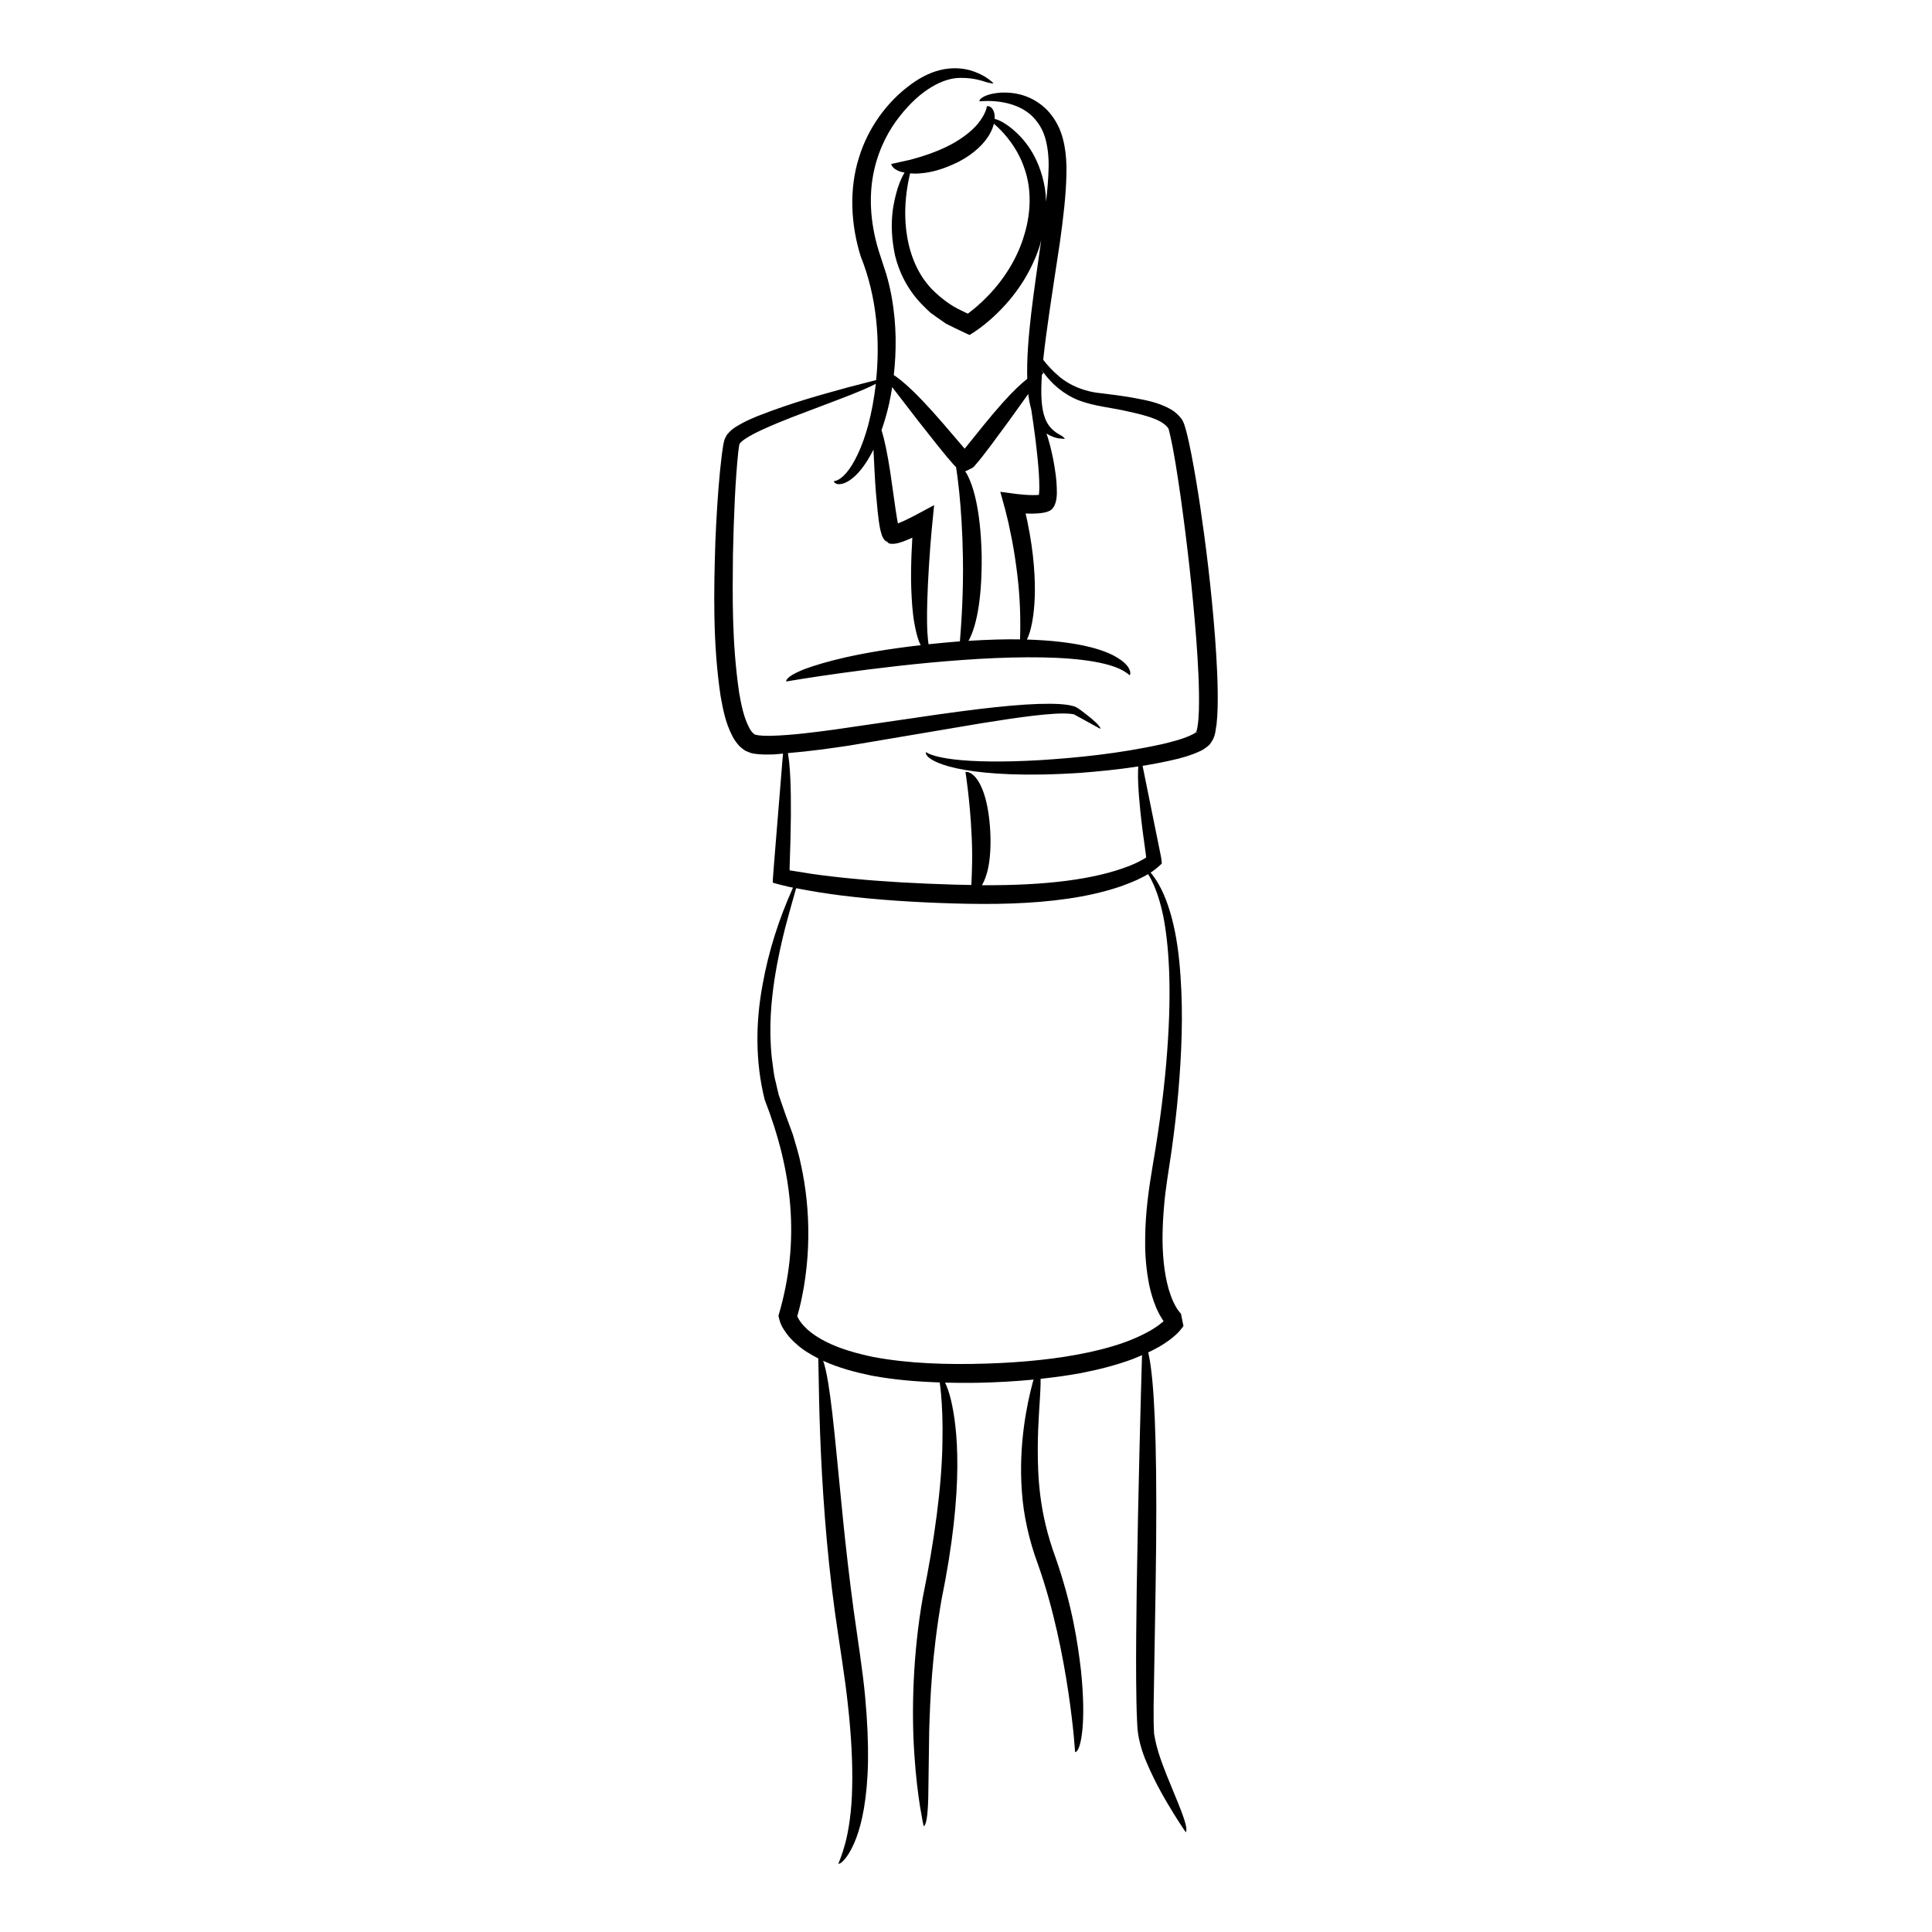 <?xml version="1.0" encoding="UTF-8"?>
<!-- Uploaded to: ICON Repo, www.iconrepo.com, Generator: ICON Repo Mixer Tools -->
<svg fill="#000000" width="800px" height="800px" version="1.1" viewBox="144 144 512 512" xmlns="http://www.w3.org/2000/svg">
 <path d="m466 312.87c-1.02-13.227-2.465-24.676-3.934-34.648-0.746-4.984-1.516-9.594-2.344-13.867-0.43-2.141-0.848-4.184-1.379-6.191-0.293-0.93-0.527-2.297-1.395-3.375-0.73-0.91-1.613-1.684-2.527-2.231-3.691-2.113-7.086-2.527-10.125-3.144-3.055-0.531-5.812-0.879-8.316-1.184-4.898-0.441-8.508-2.223-10.992-4.203-2.086-1.746-3.492-3.324-4.523-4.676 0.766-7.438 2.348-17.461 4.402-30.992 0.953-6.809 1.648-12.809 1.746-18.184 0.156-5.324-0.633-10.41-2.856-14.027-2.152-3.672-5.262-5.664-7.82-6.613-2.606-0.961-4.781-1.027-6.438-1.004-3.344 0.195-4.809 1.023-5.449 1.512-0.648 0.523-0.43 0.828-0.465 0.828-0.117 0.023 1.406-0.227 4.055-0.043 2.586 0.234 6.512 0.918 9.652 3.723 1.512 1.422 2.844 3.301 3.606 5.695 0.73 2.422 1.055 5.117 1 8.129-0.066 2.902-0.328 5.953-0.668 9.062-0.039-1.266-0.148-2.481-0.328-3.625-1.555-8.848-5.871-13.293-8.566-15.586-2.211-1.812-3.758-2.481-4.75-2.738 0.027-0.469 0.02-0.898-0.039-1.246-0.512-2.488-2.043-2.059-1.977-2.113 0.02-0.344-0.055 1.387-1.668 3.641-1.484 2.297-4.582 4.809-8.129 6.656-3.559 1.863-7.512 3.109-10.508 3.902-3.043 0.68-5.074 1.133-5.074 1.133s0.117 1.25 2.426 2.027c0.293 0.094 0.738 0.152 1.109 0.234-0.547 0.891-1.172 2.168-1.824 4.148-1.023 3.453-2.543 9.113-0.715 17.797 1.039 4.25 3.262 9.289 7.75 13.629 0.559 0.535 1.102 1.125 1.719 1.637 0.652 0.465 1.316 0.934 1.992 1.414 0.684 0.477 1.375 0.957 2.082 1.449 0.762 0.375 1.539 0.758 2.328 1.148 1.066 0.508 2.152 1.023 3.254 1.547l0.574 0.25c0.188 0.039 0.359-0.184 0.539-0.266l1.066-0.691 1.566-1.129c1.492-1.141 2.957-2.387 4.359-3.789 5.691-5.539 9.191-11.793 11.078-17.555 0.184-0.582 0.285-1.133 0.441-1.703-0.004 0.023-0.004 0.047-0.008 0.07-1.828 13.098-3.984 26.25-3.695 36.719-1.605 1.242-3.719 3.219-6.562 6.391-1.508 1.68-3.215 3.695-5.156 6.086-0.961 1.195-1.992 2.477-3.102 3.852-0.508 0.629-1.031 1.273-1.574 1.945l-0.207 0.23-0.004-0.008c-2.141-2.508-4.012-4.691-5.641-6.602-2.055-2.375-3.856-4.375-5.445-6.043-3.18-3.336-5.508-5.352-7.207-6.547-0.191-0.137-0.297-0.164-0.473-0.281 0.348-3.055 0.551-6.371 0.488-10.004-0.07-3.398-0.375-7.059-1.09-10.945-0.348-1.945-0.828-3.941-1.434-5.988-0.629-1.934-1.281-3.926-1.953-5.988-2.438-7.934-2.586-15.254-1.242-21.293 1.348-6.047 3.984-10.844 6.828-14.418 5.734-7.293 11.656-10.082 15.871-10.145 4.246-0.074 6.426 1.035 7.57 1.25 1.141 0.32 1.402 0.207 1.375 0.164-0.172-0.082-1.883-2.16-6.199-3.43-2.137-0.598-4.945-0.797-7.894-0.066-2.945 0.688-5.941 2.332-8.598 4.418-5.41 4.156-10.523 10.719-12.992 18.922-2.566 8.168-2.152 17.586 0.504 26.039 4.422 11.023 5.121 22.688 4.09 32.789-1.539 0.395-4 1.031-7.481 1.93-5.848 1.645-14.184 3.769-24.066 7.664-1.238 0.523-2.496 1.055-3.793 1.742-1.32 0.785-2.574 1.211-4.203 3.16-0.328 0.586-0.707 1.281-0.77 1.762-0.137 0.512-0.164 0.805-0.246 1.223l-0.328 2.223c-0.16 1.453-0.324 2.93-0.492 4.43-0.574 5.957-0.961 12.215-1.227 18.707-0.414 12.984-0.707 26.84 1.379 40.863 0.641 3.516 1.262 7.031 3.129 10.637 0.43 0.895 1.105 1.809 1.883 2.676 0.492 0.418 0.965 0.844 1.531 1.195 0.625 0.285 1.41 0.621 1.961 0.723 2.121 0.387 3.852 0.297 5.652 0.266 0.82-0.039 1.578-0.16 2.387-0.219-0.324 3.981-0.973 11.934-1.824 22.395-0.156 1.895-0.316 3.867-0.48 5.906-0.113 1.477-0.23 2.977-0.348 4.5 0.035 0.473-0.195 1.133 0.055 1.453l1.523 0.41 2.828 0.691c0.289 0.062 0.602 0.105 0.895 0.168-3.727 8.305-6.484 16.844-8.07 25.785-1.848 9.93-1.945 20.387 0.578 30.43 7.293 18.781 9.562 37.391 3.637 57.238 0.523 2.57 1.266 3.391 2.055 4.578 0.793 1.125 1.723 2.074 2.695 2.914 1.785 1.629 3.797 2.762 5.816 3.832v0.027c0.02 0.996 0.047 2.453 0.086 4.309 0.059 3.758 0.152 9.145 0.391 15.609 0.477 12.922 1.562 30.16 3.926 47.285 1.191 8.605 2.652 16.98 3.477 24.91 0.867 7.918 1.254 15.332 1.09 21.621-0.117 6.301-0.945 11.414-1.852 14.828-0.934 3.387-1.809 5.293-1.809 5.293s0.254 0.203 1.039-0.5c0.75-0.715 2.141-2.258 3.684-6.231 1.504-3.961 2.945-10.414 3.137-20.273 0.074-4.926-0.148-10.688-0.773-17.391s-1.859-14.344-3.051-22.926c-2.312-17.27-3.394-30.234-4.371-39.891-0.93-9.66-1.656-16.039-2.359-20.227-0.477-2.856-0.922-4.66-1.328-5.824 4.18 1.91 8.527 3.035 12.867 3.934 6 1.117 12.02 1.605 18.023 1.797 0.109 0.781 0.223 1.738 0.34 2.984 0.305 3.172 0.504 7.773 0.371 13.312-0.172 11.145-2.129 25.746-5.176 40.551-2.664 15.023-3.047 30.34-2.258 41.738 0.367 5.707 0.973 10.441 1.492 13.754 0.293 1.66 0.52 2.965 0.676 3.852 0.191 0.918 0.297 1.406 0.297 1.406s0.309-0.02 0.59-0.965c0.285-0.945 0.531-2.809 0.629-6.535 0.051-3.707 0.129-9.285 0.246-17.758 0.254-8.422 0.684-19.738 3.242-34.637 6.184-30.184 4.211-45.973 2.523-53.078-0.539-2.203-1.078-3.606-1.555-4.57 2.809 0.066 5.617 0.09 8.418 0.047 5.004-0.098 10.02-0.371 15.027-0.852-0.07 0.258-0.137 0.469-0.215 0.75-0.758 2.816-1.691 6.871-2.344 11.82-0.648 4.941-1.004 10.789-0.535 17.055 0.406 6.227 1.914 12.984 4.203 19.152 4.254 11.969 6.703 24.609 8.121 34.094 0.707 4.75 1.152 8.73 1.426 11.512 0.23 2.762 0.363 4.344 0.363 4.344s1.34 0.25 1.953-6.188c0.277-3.215 0.363-8.098-0.402-15.461-0.855-7.332-2.312-17.246-6.762-29.977-4.441-12.059-4.68-21.727-4.688-28.906 0.043-7.203 0.562-12.008 0.68-15.23 0.066-1.32 0.082-2.324 0.07-3.172 3.609-0.391 7.219-0.867 10.812-1.543 4.594-0.902 9.164-2.043 13.641-3.707 0.812-0.316 1.621-0.66 2.426-1.008-0.289 9.77-1.016 35.812-1.406 61.945-0.102 8.262-0.207 16.52-0.148 24.289 0.031 3.887 0.082 7.644 0.27 11.277 0.082 3.875 1.262 7.559 2.516 10.457 2.523 5.949 5.266 10.418 7.18 13.559 1.938 3.121 3.164 4.867 3.164 4.867s0.293-0.117 0.156-1.16c-0.133-1.043-0.715-3-2.269-6.781-0.77-1.883-1.738-4.242-2.953-7.211-1.129-2.949-2.625-6.586-3.305-10.859-0.273-4.242-0.082-9.898 0.016-16.227 0.105-6.402 0.23-13.734 0.371-22.141 0.547-33.66-0.145-50.188-1.191-58.297-0.242-1.941-0.5-3.375-0.75-4.469 0.844-0.402 1.688-0.805 2.508-1.277 1.078-0.578 2.113-1.289 3.144-2.019 0.504-0.41 1.016-0.77 1.5-1.227 0.812-0.68 1.566-1.605 2.176-2.453l-0.648-3.234c-0.301-0.383-0.766-0.922-0.93-1.176l-0.418-0.676c-0.258-0.48-0.523-0.961-0.75-1.477-0.465-1.027-0.836-2.129-1.184-3.242-0.625-2.266-1.059-4.637-1.297-7.055-0.504-4.836-0.348-9.805 0.074-14.75 0.387-4.957 1.293-9.855 2.019-14.98 0.703-5.078 1.324-10.168 1.762-15.285 0.871-10.223 1.328-20.516 0.59-30.863-0.344-5.168-0.977-10.363-2.336-15.52-1.129-4.047-2.613-8.305-5.582-11.922 0.328-0.203 0.699-0.438 1.289-0.922 0.371-0.309 0.773-0.598 1.098-0.926l0.516-0.48c0.141-0.172-0.004-0.441 0.008-0.66-0.043-0.812-0.348-2.059-0.445-2.594-2.203-10.879-3.859-19.055-4.598-22.703 3.043-0.496 6.184-1.082 9.551-1.914 1.262-0.336 2.543-0.711 3.875-1.211 1.336-0.551 2.668-0.934 4.348-2.523 1.68-2.133 1.48-3.668 1.816-5.184 0.168-1.496 0.254-2.981 0.297-4.469 0.141-5.957-0.199-12.156-0.684-18.781zm-50.516-106.76c-1.766 6.215-5.535 12.32-10.562 17.195-1.234 1.238-2.566 2.379-3.926 3.43l-0.508 0.383-1.617-0.777c-3.082-1.406-5.672-3.473-7.887-5.684-4.387-4.555-6.199-10.496-6.82-15.578-0.617-5.148-0.062-9.578 0.477-12.586 0.191-1.035 0.375-1.844 0.539-2.547 0.824 0.066 1.73 0.098 2.844-0.023 2.531-0.184 5.898-0.984 10.074-3.078 4.152-2.172 6.762-4.863 8.109-7.184 0.621-1.066 0.973-2.023 1.176-2.879 0.543 0.461 1.168 1.023 1.922 1.812 2.031 2.125 4.762 5.562 6.293 10.383 1.629 4.766 1.781 10.902-0.113 17.133zm4.723 36.07c0.059 0.086 0.113 0.172 0.176 0.258-0.051-0.008-0.129-0.004-0.191-0.008 0.004-0.086 0.008-0.164 0.016-0.25zm-19.156 26.133c0.473-0.234 0.965-0.426 1.305-0.949 0.758-0.887 1.605-1.867 1.879-2.254l2.449-3.199 4.738-6.426 5.074-7.074c0.164 1.422 0.426 2.777 0.789 4.055 0.852 5.547 1.609 11.191 2.004 16.727 0.09 1.379 0.156 2.762 0.141 4.078-0.008 0.648-0.039 1.305-0.102 1.844l0.004 0.031-0.512 0.035c-0.609 0.035-1.262 0.027-1.922 0.008l-1.219-0.062-2.152-0.203-4.438-0.594 1.32 4.785 0.836 3.422 0.961 4.664c0.59 3.121 1.059 6.266 1.43 9.418 0.672 5.598 0.867 11.227 0.688 16.816-4.031-0.062-8.633 0.074-13.699 0.398 0.098-0.172 0.188-0.25 0.289-0.453 1.469-2.926 3.359-9.148 3.242-22.055-0.27-12.906-2.434-19.09-4.043-21.934-0.121-0.207-0.219-0.285-0.336-0.461 0.422-0.191 0.848-0.391 1.273-0.617zm-21.383-17.527c0.281-1.32 0.535-2.731 0.766-4.199l6.711 8.715 5.141 6.512 2.641 3.238 1.809 2.102c0.207 0.207 0.41 0.438 0.621 0.625 0.051 0.328 0.105 0.68 0.188 1.195 0.188 1.32 0.43 3.219 0.668 5.512 0.473 4.586 0.863 10.746 0.961 16.914 0.207 9.285-0.449 18.535-0.789 22.559-2.949 0.238-5.719 0.496-8.301 0.77-0.062-0.379-0.129-0.762-0.16-1.215-0.254-2.254-0.332-5.516-0.176-10.48 0.07-2.481 0.211-5.387 0.414-8.793 0.285-3.844 0.266-5.394 1.387-16.375-1.559 0.836-3.371 1.809-5.227 2.805-1.098 0.57-2.297 1.145-2.934 1.434-0.453 0.199-0.902 0.391-1.344 0.582 0 0-0.023 0.047-0.047 0.035l-0.039-0.027-0.227-1.191c-0.148-0.965-0.297-1.895-0.434-2.793-0.523-3.672-0.969-6.809-1.352-9.492-0.816-5.363-1.598-8.898-2.328-11.219 0.746-2.125 1.449-4.504 2.051-7.211zm72.574 135.82c1.465 7.379 2.363 18.738 1.078 35.914-0.625 8.582-1.82 18.609-3.824 30.242-0.988 5.887-1.953 12.328-2.016 19.352-0.066 3.508 0.156 7.176 0.805 10.965 0.297 1.895 0.801 3.82 1.457 5.754 0.352 0.965 0.719 1.938 1.219 2.894 0.242 0.48 0.48 0.965 0.789 1.438l0.41 0.656 0.156 0.223s0.027 0.035 0.039 0.055c0.027 0.016-0.008 0.039-0.023 0.059l-0.059 0.047c-0.027 0.043-0.543 0.473-0.828 0.676-0.637 0.543-1.426 0.992-2.16 1.488-1.562 0.91-3.234 1.754-5.023 2.484-3.551 1.504-7.496 2.59-11.613 3.5-8.266 1.781-17.352 2.684-27 3.004-10.812 0.352-20.984-0.016-30.164-1.734-4.543-0.949-8.875-2.168-12.598-4.051-1.863-0.926-3.555-2.031-4.965-3.293-0.676-0.645-1.316-1.309-1.809-2.016-0.496-0.664-0.945-1.641-0.832-1.453l0.598-2.199c0.23-0.938 0.453-1.871 0.633-2.797 0.383-1.852 0.699-3.68 0.93-5.488 0.496-3.609 0.738-7.125 0.766-10.523 0.074-6.797-0.645-13.125-1.887-18.879-0.566-2.894-1.43-5.598-2.191-8.219-0.906-2.543-1.914-5.086-2.644-7.301-0.391-1.137-0.773-2.25-1.148-3.34-0.262-1.129-0.516-2.234-0.766-3.316-0.605-2.152-0.703-4.309-1.031-6.34-0.859-8.211-0.133-15.156 0.703-20.812 0.883-5.668 1.93-10.125 2.82-13.648 1.418-5.387 2.391-8.602 2.922-10.57 3.863 0.773 7.852 1.414 12.012 1.938 9.531 1.18 19.723 1.824 29.914 2.113 10.156 0.301 20.516 0.133 30.125-1.277 4.812-0.691 9.441-1.738 13.762-3.18 2.148-0.777 4.234-1.566 6.199-2.621l1.266-0.711c1.191 1.93 2.773 5.25 3.981 10.969zm9.141-48.352c0.191 0.141 0.062 0.066-0.047-0.004l-0.207-0.129c-0.297-0.203-0.113-0.043-0.188-0.082-0.055 0.027 0.027 0.035-0.117 0.113-0.234 0.125-0.363 0.27-0.66 0.41-2.262 1.164-5.293 1.957-8.109 2.625-11.562 2.562-22.82 3.648-32.363 4.254-9.562 0.566-17.566 0.457-22.938-0.195-2.684-0.316-4.68-0.789-5.852-1.207-1.203-0.426-1.426-0.723-1.496-0.699 0.023 0.016-0.324 0.168 0.422 1.117 0.844 0.918 3.559 2.5 9.836 3.574 6.262 1.066 15.996 1.758 30.699 0.781 4.582-0.363 9.703-0.832 15.297-1.695-0.121 1.43-0.133 3.742 0.148 7.504 0.188 2.492 0.5 5.617 0.996 9.535 0.266 1.949 0.559 4.098 0.879 6.465-0.039 0.258 0.18 0.586-0.082 0.734-0.309 0.18-0.625 0.359-0.949 0.543-1.07 0.59-2.25 1.145-3.527 1.641-9.07 3.516-21.992 5.164-38.902 5.047 1.266-2.109 2.574-6.269 2.215-14.125-0.465-8.551-2.359-12.543-3.836-14.367-1.523-1.828-2.746-1.504-2.746-1.504s0.32 1.965 0.668 4.992c0.352 3.023 0.734 7.078 0.926 11.129 0.332 5.496 0.125 10.875-0.043 13.82-1.449-0.023-2.863-0.039-4.367-0.09-10.273-0.301-19.219-0.82-26.98-1.578-3.883-0.363-7.469-0.785-10.77-1.258-1.645-0.258-3.223-0.512-4.738-0.75-1.004-0.191-0.762-0.113-1.105-0.164-0.336 0.051-0.121-0.312-0.203-0.48 0.086-2.742 0.164-5.254 0.234-7.551 0.043-2.402 0.078-4.582 0.113-6.555 0.027-3.953-0.027-7.09-0.137-9.59-0.148-3.375-0.395-5.504-0.652-6.934 5.648-0.465 11.098-1.219 16.367-2.016 12.73-2.148 24.613-4.152 34.797-5.875 5.074-0.824 9.727-1.523 13.832-2.012 4.039-0.469 7.805-0.777 10.148-0.477 0.258 0.039 0.574 0.082 0.578 0.121l0.066 0.012c0.031-0.035-0.027 0.094 0.105-0.137l0.148-0.23c0.238-0.434-0.238 0.449-0.18 0.375l0.027 0.016 0.449 0.246c0.586 0.324 1.137 0.625 1.652 0.906 1.023 0.562 1.898 1.043 2.606 1.43 1.414 0.777 2.168 1.191 2.168 1.191s0.277-0.203-0.848-1.355c-0.562-0.574-1.477-1.387-2.949-2.531-0.719-0.52-1.652-1.34-2.617-1.859-1.055-0.465-2.566-0.676-4.238-0.793-6.781-0.395-17.105 0.594-32.551 2.781-7.707 1.125-16.73 2.441-27.297 3.984-5.25 0.688-10.969 1.488-16.852 1.645-1.402 0.016-3.016-0.027-3.973-0.285-0.387-0.055-1.23-0.836-1.809-2.102-1.262-2.414-1.98-5.711-2.547-9.02-1.98-13.531-1.742-25.867-1.648-36.457 0.23-10.613 0.621-19.77 1.406-27.363 0.09-0.867 0.273-2.047 0.371-2.172 0.109-0.281 0.852-0.883 1.469-1.305 1.371-0.895 2.871-1.648 4.312-2.324 2.902-1.348 5.637-2.441 8.117-3.414 5.004-1.898 8.977-3.406 12.137-4.606 5.566-2.109 8.469-3.394 10.051-4.246-0.445 3.894-1.125 7.555-1.977 10.809-1.578 5.91-3.836 10.543-5.902 12.875-2.144 2.394-3.266 2.016-3.227 2.144 0.023 0.004-0.078 0.316 0.637 0.66 0.645 0.293 2.832 0.312 5.758-2.848 1.32-1.43 2.734-3.484 4.086-6.203 0.199 3.711 0.34 7.418 0.629 11.141l0.484 5.219 0.316 2.656 0.219 1.359c0.125 0.801 0.363 1.66 0.609 2.426 0.32 0.711 0.664 1.41 1.352 1.598 0.453 0.699 1.219 0.59 1.98 0.551 0.773-0.07 1.598-0.355 2.402-0.629l1.477-0.602 0.836-0.375-0.23 4.543c-0.102 3.016-0.16 6.035-0.051 9.082 0.129 3.047 0.289 6.102 0.848 9.219 0.309 1.562 0.609 3.129 1.23 4.742 0.102 0.293 0.293 0.602 0.422 0.902-17.012 1.949-25.961 4.59-30.602 6.277-5.527 2.133-5.039 3.344-5.039 3.344s5.777-1 14.523-2.215c8.742-1.215 20.438-2.648 32.148-3.481 11.691-0.84 23.461-1.059 31.973 0.008 4.246 0.512 7.648 1.387 9.664 2.324 2.019 0.949 2.641 1.723 2.703 1.688 0 0 0.27-0.18 0.148-0.859-0.105-0.652-0.664-2.074-3.207-3.644-3.609-2.352-11.168-4.543-24.16-4.934 0.254-0.547 0.52-1.195 0.793-2.074 0.633-2.223 1.277-5.668 1.312-10.93 0.02-2.633-0.133-5.711-0.531-9.293-0.207-1.789-0.477-3.707-0.836-5.754-0.195-1.02-0.398-2.078-0.609-3.168-0.156-0.766-0.402-1.84-0.473-2.144l-0.008-0.008 0.008-0.031c0.574 0.023 2 0.055 2.957-0.012 0.707-0.07 3.242-0.129 4.191-1.34 1.039-1.18 1.105-3.344 1.125-3.973 0.02-3.652-0.5-6.422-0.934-8.867-0.582-2.981-1.211-5.227-1.812-7.027 1.164 0.809 2.363 1.156 3.16 1.297 1.078 0.102 1.652 0.156 1.652 0.156s0.059-0.301-0.855-0.855c-0.75-0.469-3.144-1.438-4.34-4.629-0.977-2.562-1.188-6.25-0.832-11.484l0.449-0.629c0.098 0.141 0.172 0.27 0.277 0.41 1.895 2.5 4.863 5.305 9.023 6.961 4.371 1.652 8.648 1.883 13.293 3 2.301 0.508 4.711 1.07 6.852 1.922 1.066 0.426 2.019 0.938 2.734 1.559 0.191 0.145 0.34 0.32 0.504 0.488 0.086 0.078 0.152 0.18 0.223 0.27l0.109 0.141 0.035 0.043c0.008 0.023 0.035 0.035 0.02 0.074l0.109 0.23 0.043 0.242 0.184 0.711c1.207 5.117 2.043 11.004 2.914 16.926 1.668 11.934 3.148 24.746 4.129 37.547 0.469 6.387 0.859 12.828 0.707 18.984-0.07 1.508-0.133 3.066-0.375 4.375-0.039 0.367-0.125 0.625-0.191 0.891-0.066 0.352-0.148 0.402-0.148 0.469-0.082-0.043 0.254 0.184 0.371 0.289z"/>
</svg>